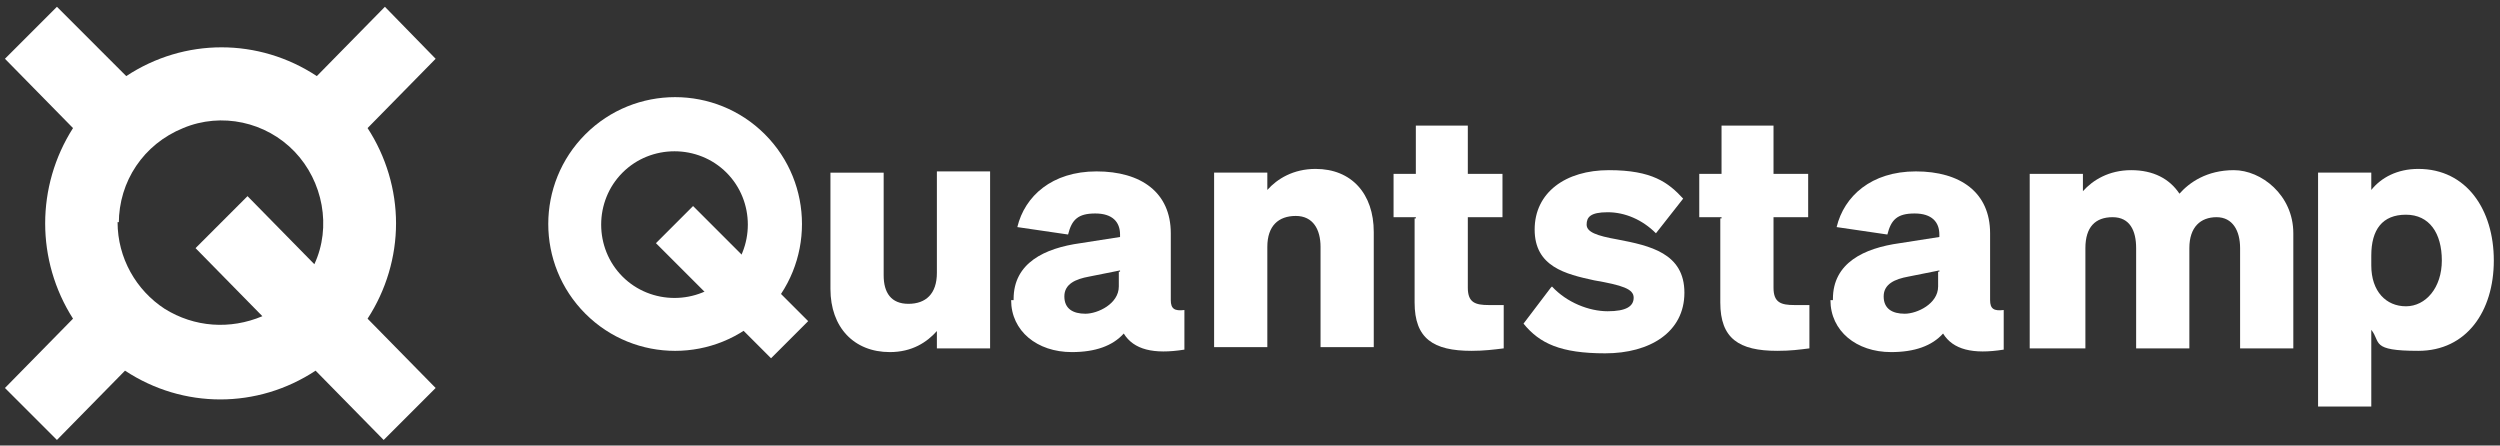 <svg width="202" height="36" viewBox="0 0 202 36" fill="none" xmlns="http://www.w3.org/2000/svg">
<rect x="0" y="0" width="202" height="36" fill="#333333" stroke="none"/>
<path d="M80 28.149H75.7V26.749C74.9 27.649 73.7 28.449 71.9 28.449C69 28.449 67.1 26.449 67.1 23.349V13.949H71.4V22.249C71.4 23.649 72 24.549 73.4 24.549C74.8 24.549 75.7 23.749 75.7 22.049V13.849H80V27.949V28.149Z" fill="white"/>
<path d="M81.9 24.149C81.9 21.249 84.4 20.049 87.3 19.649L90.5 19.149V18.949C90.5 17.949 89.9 17.249 88.5 17.249C87.1 17.249 86.6 17.749 86.3 18.949L82.2 18.349C82.8 15.849 85 13.849 88.6 13.849C92.2 13.849 94.6 15.549 94.6 18.849V24.249C94.6 24.949 94.9 25.149 95.7 25.049V28.249C93.2 28.649 91.6 28.249 90.8 26.949C89.9 27.949 88.5 28.449 86.6 28.449C83.8 28.449 81.7 26.749 81.7 24.249H81.9V24.149ZM90.5 21.849L88 22.349C86.9 22.549 86 22.949 86 23.949C86 24.949 86.7 25.349 87.7 25.349C88.7 25.349 90.4 24.549 90.4 23.149V21.949H90.5V21.849Z" fill="white"/>
<path d="M98.1 13.948H102.4V15.348C103.2 14.448 104.5 13.648 106.3 13.648C109.2 13.648 111 15.648 111 18.748V28.048H106.7V19.948C106.7 18.548 106.1 17.448 104.7 17.448C103.3 17.448 102.4 18.248 102.4 19.948V28.048H98.1V13.948Z" fill="white"/>
<path d="M114.4 17.548H112.6V14.048H114.4V10.148H118.6V14.048H121.4V17.548H118.6V23.248C118.6 24.448 119.2 24.648 120.3 24.648H121.5V28.148C120.7 28.248 119.9 28.348 118.9 28.348C115.8 28.348 114.3 27.348 114.3 24.448V17.648H114.4V17.548Z" fill="white"/>
<path d="M125.4 23.149C126.6 24.449 128.4 25.149 129.9 25.149C131.4 25.149 132 24.749 132 24.049C132 23.349 131.1 23.049 128.8 22.649C126.5 22.149 124 21.549 124 18.549C124 15.549 126.5 13.749 130 13.749C133.5 13.749 134.8 14.749 136 16.049L133.8 18.849C132.7 17.749 131.3 17.149 129.9 17.149C128.5 17.149 128.2 17.549 128.2 18.149C128.2 18.749 129 19.049 130.7 19.349C133.3 19.849 136.1 20.449 136.1 23.649C136.1 26.849 133.3 28.549 129.7 28.549C126.1 28.549 124.4 27.749 123.1 26.149L125.3 23.249L125.4 23.149Z" fill="white"/>
<path d="M139.1 17.548H137.3V14.048H139.1V10.148H143.3V14.048H146.1V17.548H143.3V23.248C143.3 24.448 143.9 24.648 145 24.648H146.2V28.148C145.4 28.248 144.7 28.348 143.6 28.348C140.5 28.348 139 27.348 139 24.448V17.648H139.1V17.548Z" fill="white"/>
<path d="M148.1 24.149C148.1 21.249 150.6 20.049 153.5 19.649L156.7 19.149V18.949C156.7 17.949 156.1 17.249 154.7 17.249C153.3 17.249 152.8 17.749 152.5 18.949L148.4 18.349C149 15.849 151.2 13.849 154.8 13.849C158.4 13.849 160.8 15.549 160.8 18.849V24.249C160.8 24.949 161.1 25.149 161.9 25.049V28.249C159.4 28.649 157.8 28.249 157 26.949C156.1 27.949 154.7 28.449 152.8 28.449C150 28.449 147.9 26.749 147.9 24.249H148.1V24.149ZM156.7 21.849L154.2 22.349C153.1 22.549 152.2 22.949 152.2 23.949C152.2 24.949 152.9 25.349 153.9 25.349C154.9 25.349 156.6 24.549 156.6 23.149V21.949H156.7V21.849Z" fill="white"/>
<path d="M168.3 28.149H164V14.049H168.3V15.449C169.1 14.549 170.4 13.749 172.2 13.749C174 13.749 175.3 14.449 176.1 15.649C176.9 14.749 178.3 13.749 180.5 13.749C182.7 13.749 185.3 15.749 185.3 18.849V28.149H181V20.049C181 18.649 180.4 17.549 179.1 17.549C177.8 17.549 176.9 18.349 176.9 20.049V28.149H172.6V20.049C172.6 18.649 172.1 17.549 170.7 17.549C169.3 17.549 168.5 18.349 168.5 20.049V28.149H168.3Z" fill="white"/>
<path d="M191.6 26.748V32.848H187.3V13.948H191.6V15.348C192.4 14.348 193.7 13.648 195.4 13.648C199.3 13.648 201.5 16.948 201.5 21.048C201.5 25.148 199.3 28.348 195.4 28.348C191.5 28.348 192.4 27.648 191.6 26.648V26.748ZM191.6 21.448C191.6 23.548 192.8 24.748 194.4 24.748C196 24.748 197.3 23.248 197.3 21.048C197.3 18.848 196.3 17.348 194.4 17.348C192.5 17.348 191.6 18.548 191.6 20.648V21.448Z" fill="white"/>
<path d="M47.3 10.849C43.3 14.849 43.3 21.349 47.3 25.349C51.3 29.349 57.8 29.349 61.8 25.349C65.8 21.349 65.8 14.849 61.8 10.849C57.8 6.849 51.3 6.849 47.3 10.849ZM58.7 22.349C56.4 24.649 52.6 24.649 50.3 22.349C48 20.049 48 16.249 50.3 13.949C52.6 11.649 56.4 11.649 58.7 13.949C61 16.249 61 20.049 58.7 22.349Z" fill="white"/>
<path d="M56 16.648L53 19.648L62.3 28.948L65.3 25.948L56 16.648Z" fill="white"/>
<path d="M32 18.049C32 15.349 31.2 12.649 29.7 10.349L35.2 4.749L31.1 0.549L25.6 6.149C20.9 3.049 14.9 3.049 10.2 6.149L4.6 0.549L0.4 4.749L5.9 10.349C2.9 15.049 2.9 21.049 5.9 25.749L0.4 31.349L4.6 35.549L10.1 29.949C14.8 33.049 20.8 33.049 25.5 29.949L31 35.549L35.2 31.349L29.7 25.749C31.2 23.449 32 20.749 32 18.049ZM9.6 18.049C9.6 14.649 11.6 11.649 14.8 10.349C17.9 9.049 21.5 9.849 23.8 12.249C26.1 14.649 26.8 18.349 25.4 21.349L20 15.849L15.8 20.049L21.2 25.549C18.6 26.649 15.7 26.449 13.3 24.949C11 23.449 9.5 20.849 9.5 17.949H9.6V18.049Z" fill="white"/>
</svg>
